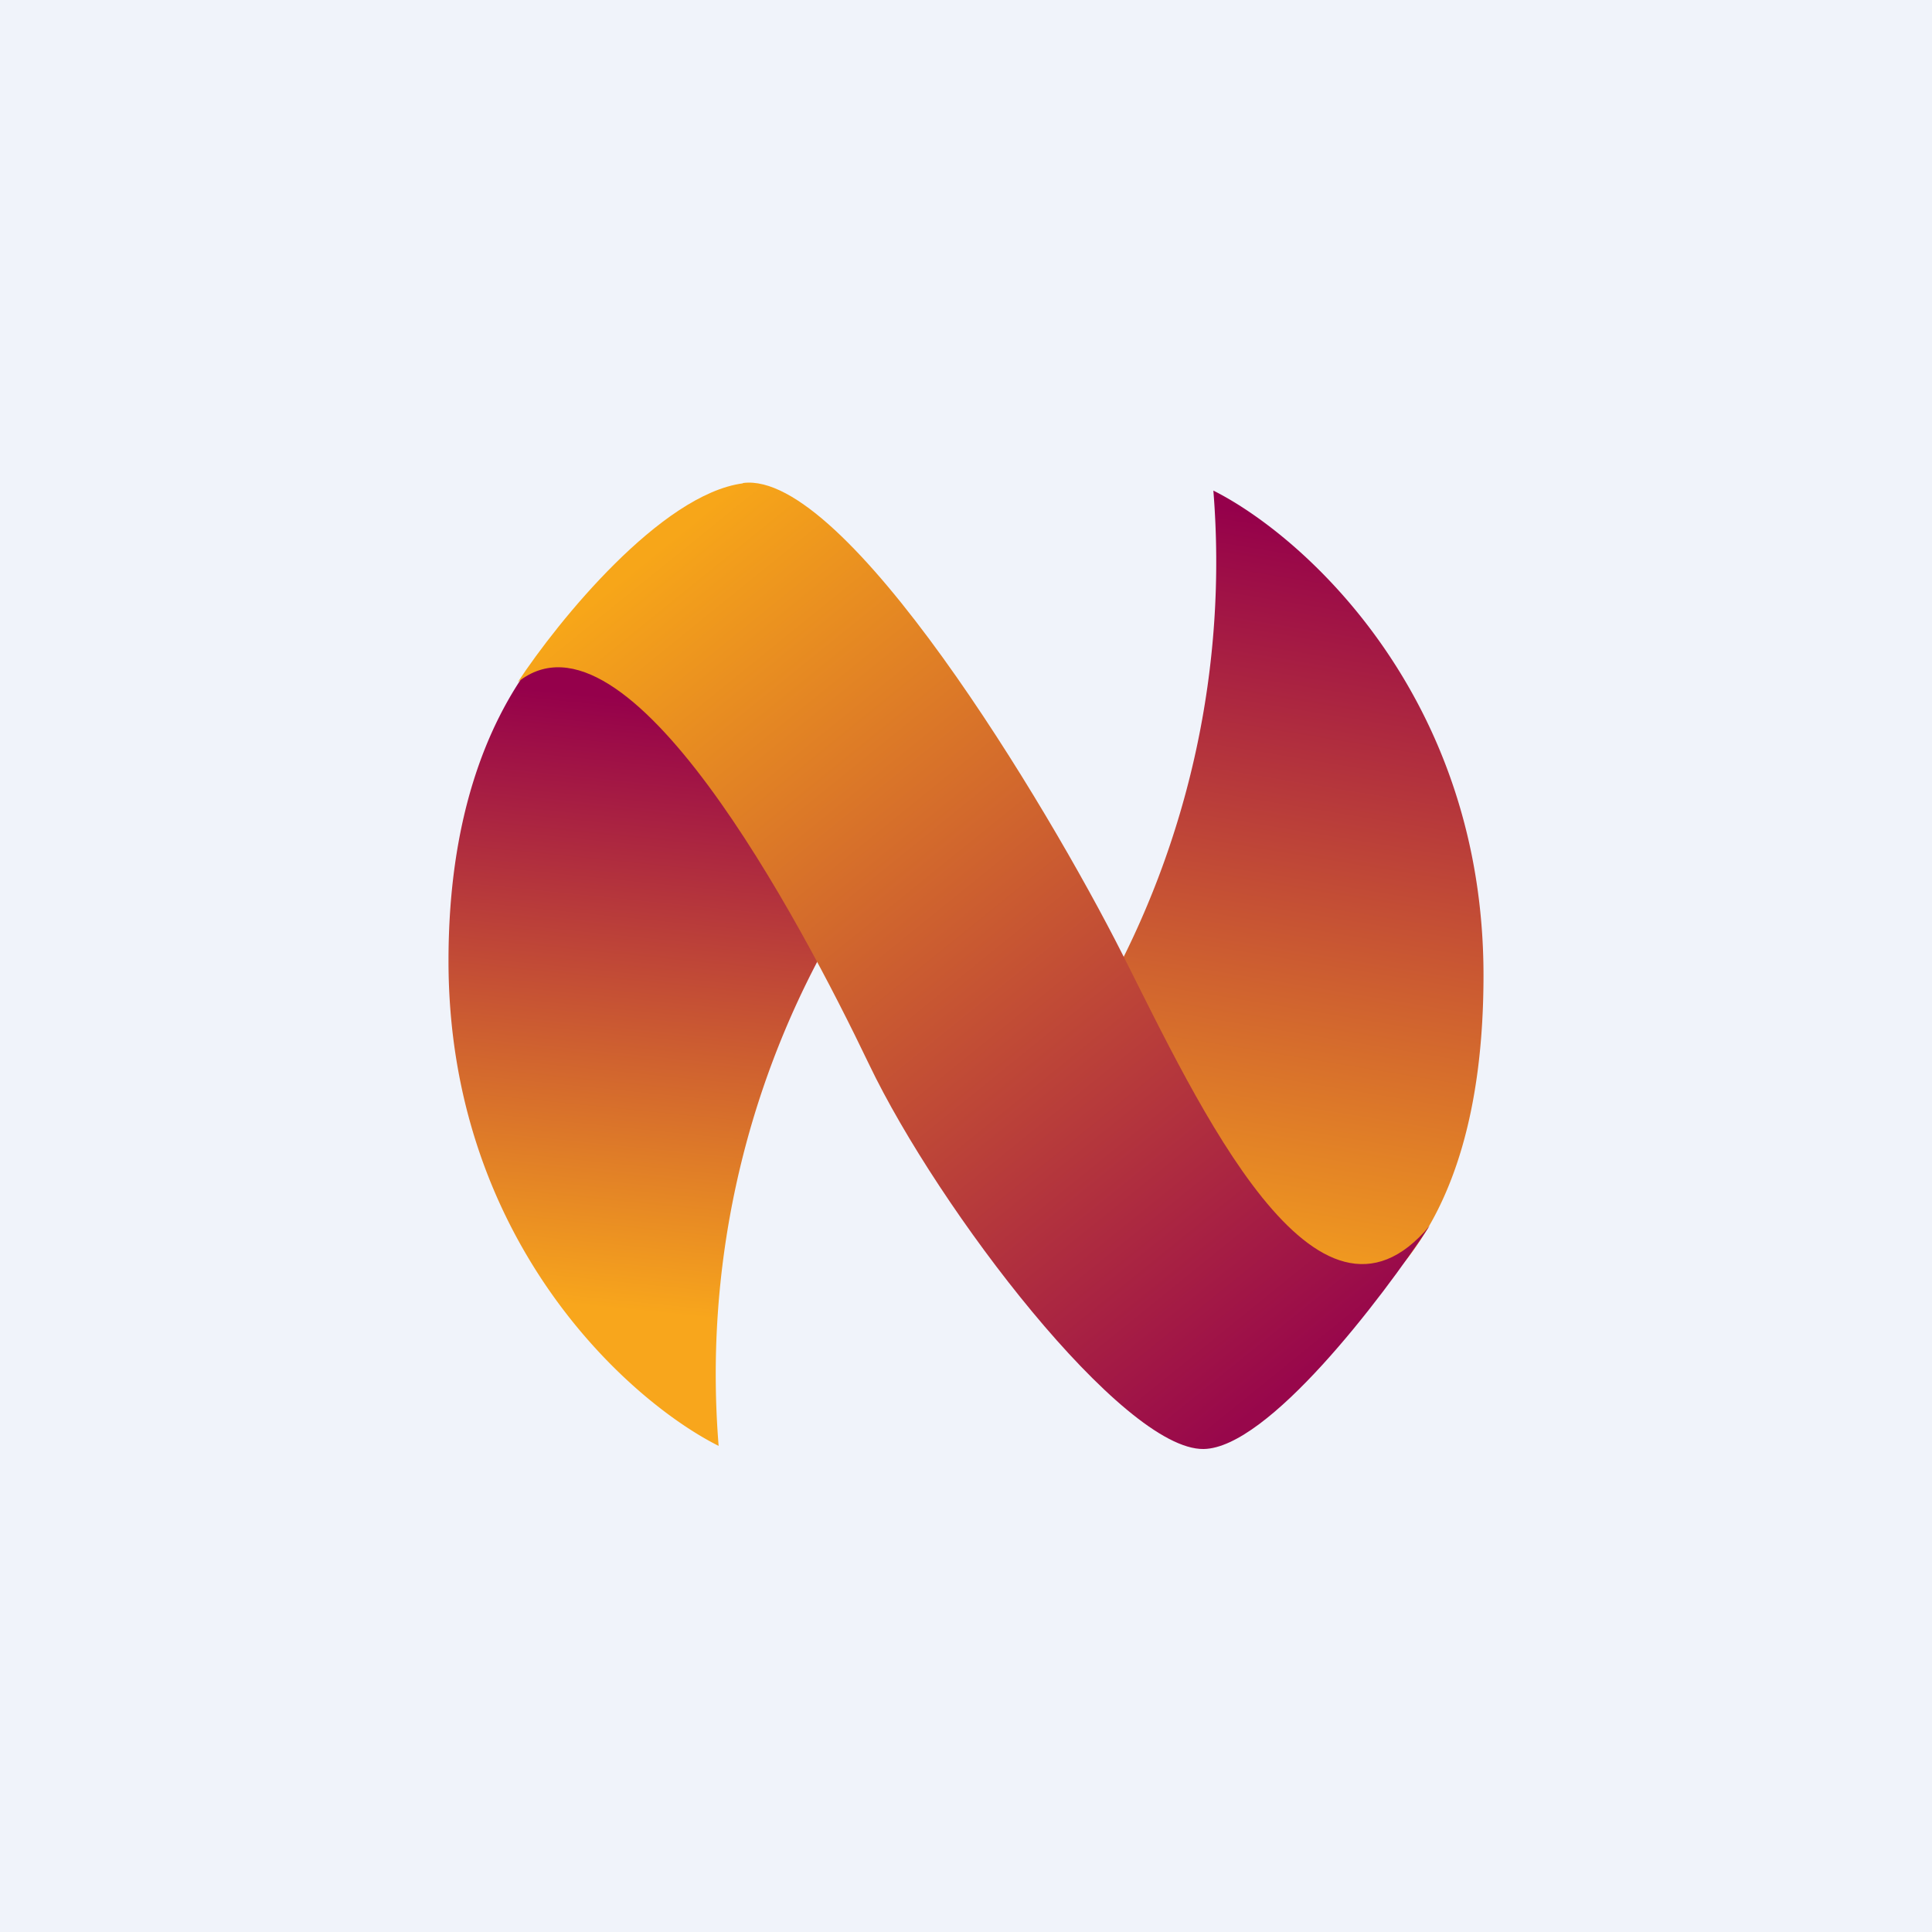 <!-- by TradingView --><svg width="56" height="56" viewBox="0 0 56 56" xmlns="http://www.w3.org/2000/svg"><path fill="#F0F3FA" d="M0 0h56v56H0z"/><path d="M13 27.85c0 8.1 5.22 12.75 7.83 14.06A25.76 25.76 0 0 1 24 27.3l-4.3-11.11c-2.43.59-6.7 3.57-6.7 11.66Z" fill="url(#a)"/><path d="M43 28.27c0-8.09-5.22-12.74-7.83-14.05A25.76 25.76 0 0 1 32 28.82l4.79 10.22C39.2 38.45 43 36.36 43 28.27Z" fill="url(#b)"/><path d="M21.53 14.01c-2.37.32-5.34 3.97-6.52 5.76 3.17-2.54 8.16 6.86 10.18 11.08 2.02 4.22 7.36 11.19 9.7 11.15 1.86-.03 5.14-4.33 6.55-6.47-3.28 3.93-6.7-3.5-8.9-7.86S24.5 13.62 21.54 14Z" fill="url(#c)"/><defs><linearGradient id="a" x1="20.56" y1="20.48" x2="18.39" y2="41.9" gradientUnits="userSpaceOnUse"><stop stop-color="#95004B"/><stop offset=".82" stop-color="#F8A61C"/></linearGradient><linearGradient id="b" x1="34.54" y1="14.54" x2="29.98" y2="42.11" gradientUnits="userSpaceOnUse"><stop stop-color="#95004B"/><stop offset=".82" stop-color="#F8A61C"/></linearGradient><linearGradient id="c" x1="16.52" y1="17.98" x2="35.61" y2="41.54" gradientUnits="userSpaceOnUse"><stop stop-color="#F7A619"/><stop offset="1" stop-color="#98074B"/></linearGradient></defs></svg>